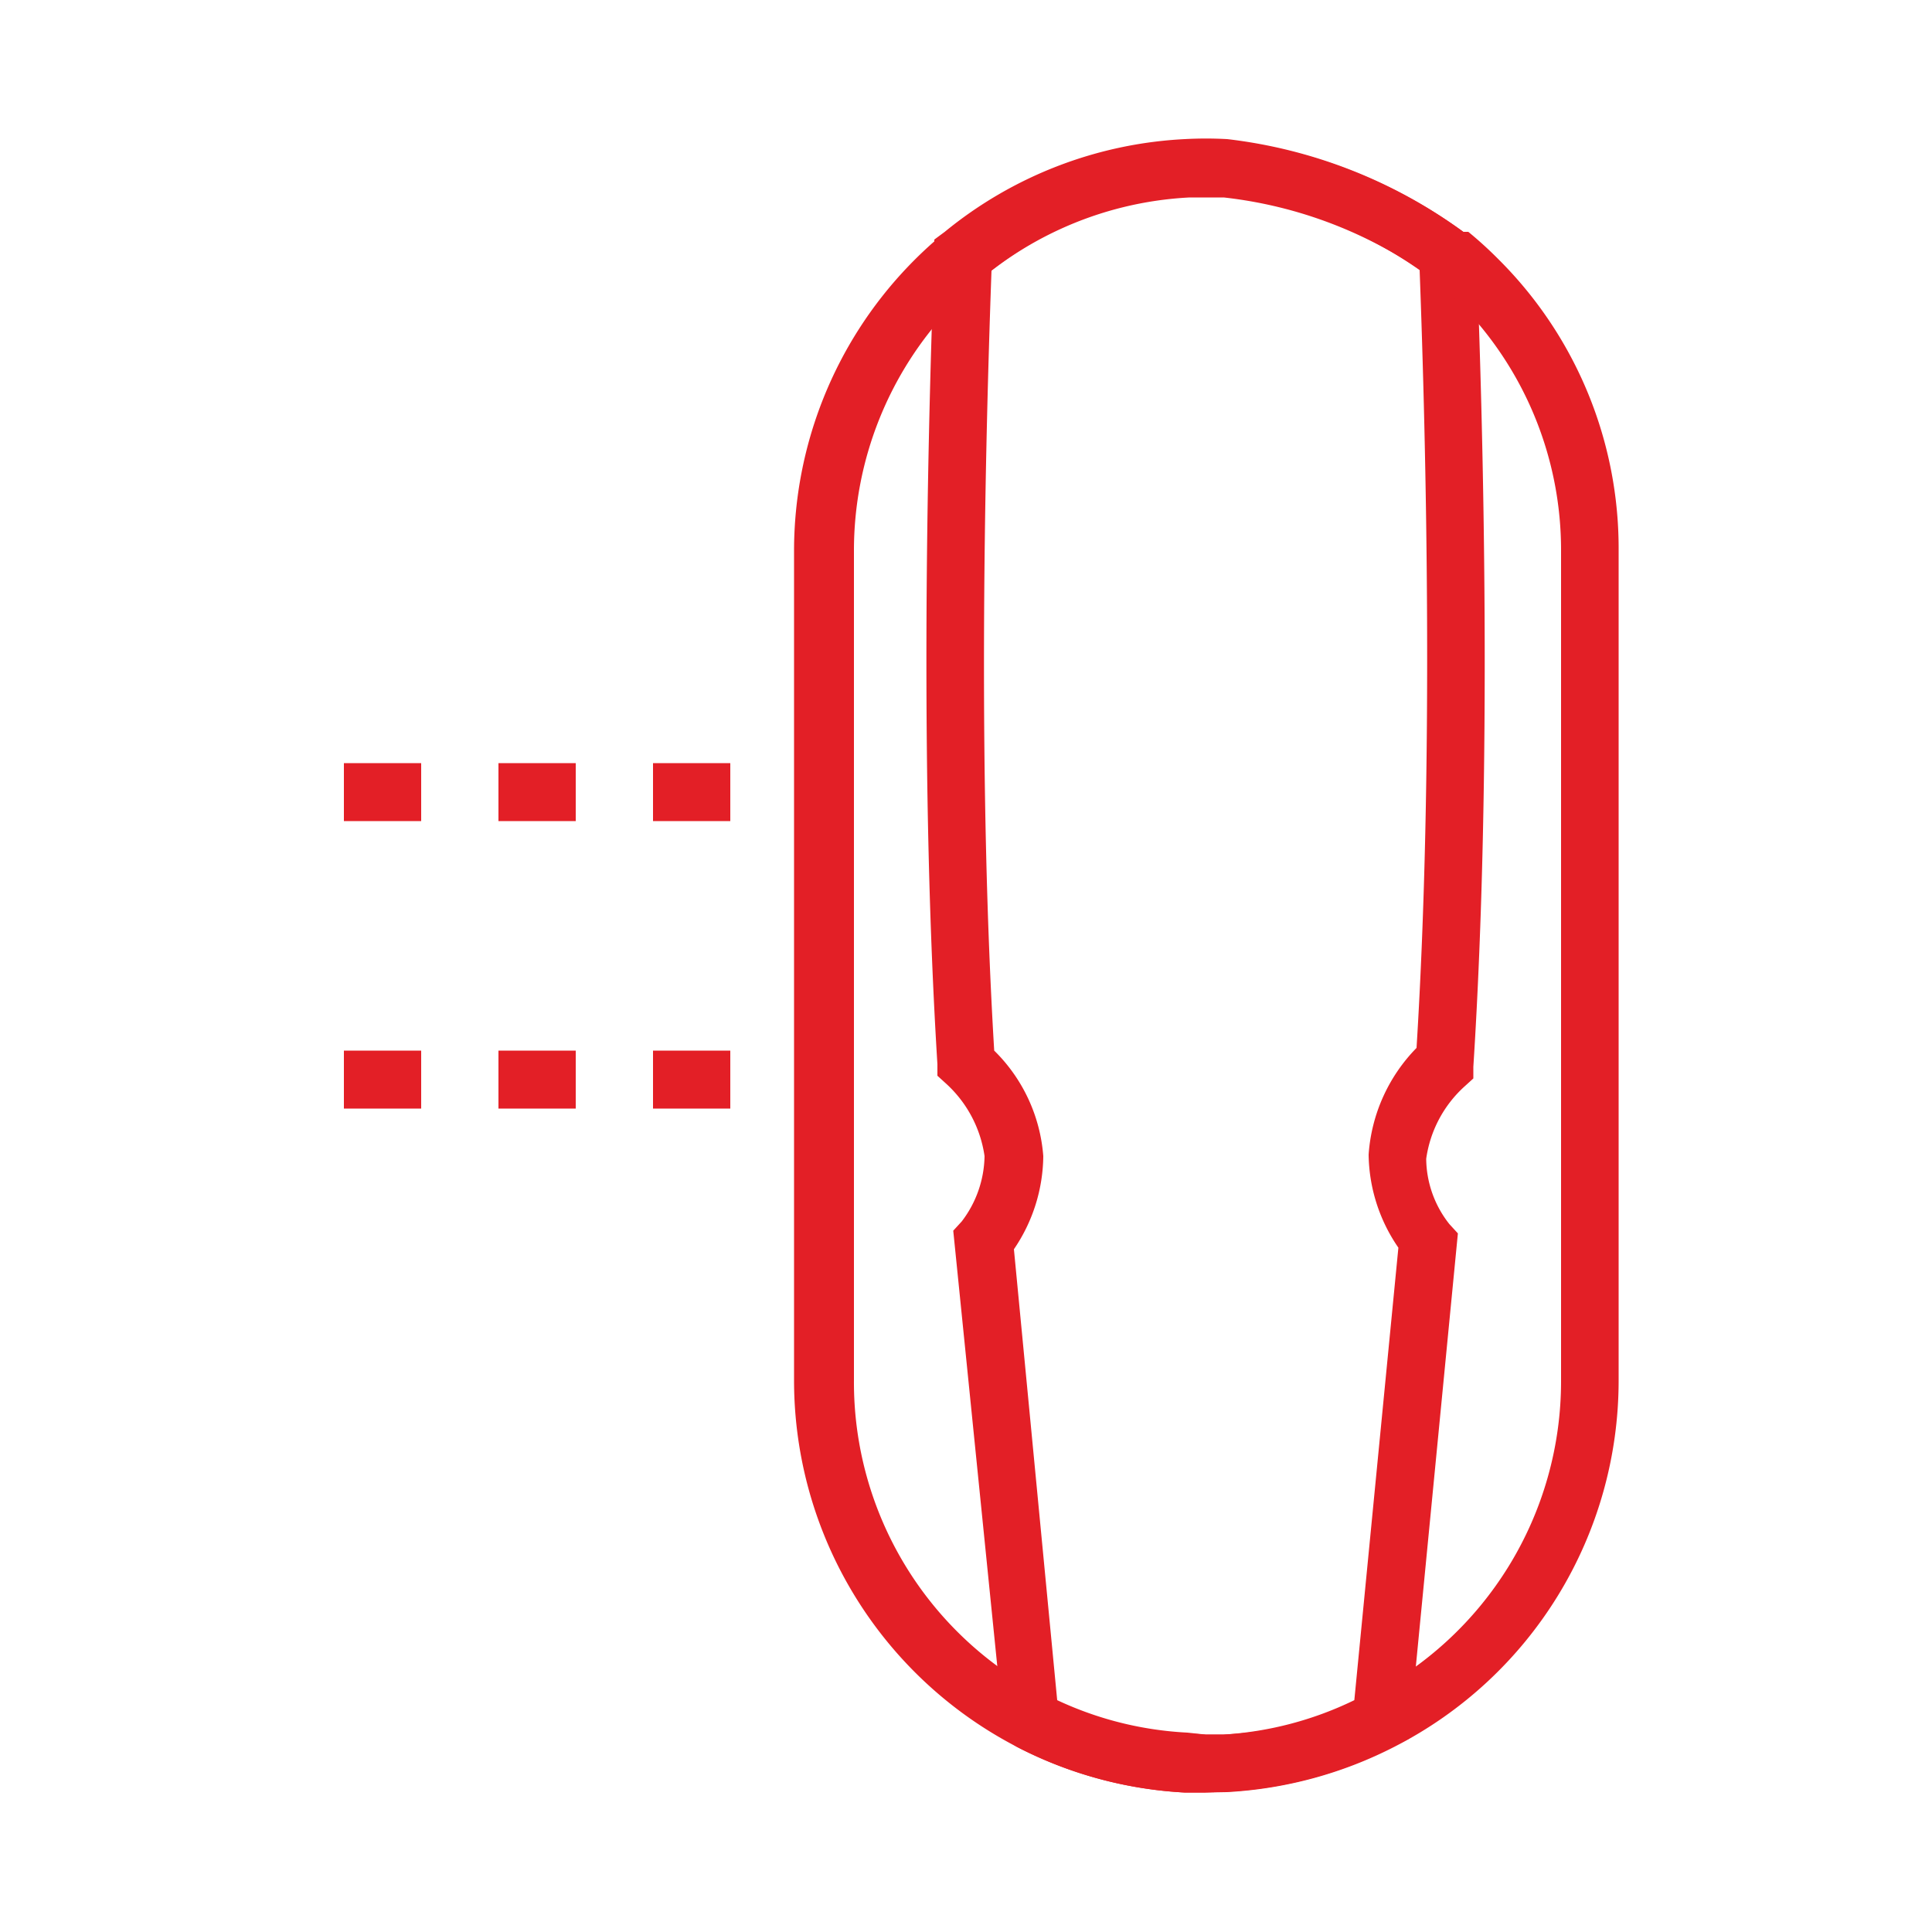 <svg xmlns="http://www.w3.org/2000/svg" id="Layer_1" data-name="Layer 1" viewBox="0 0 50 50"><defs><style>.cls-1{fill:#e31f26;}</style></defs><path class="cls-1" d="M31.2,46.39h-.55a10.65,10.65,0,0,1-4.35-1.19L26,45,24.67,31.85l.22-.24a2.85,2.85,0,0,0,.59-1.69,3.14,3.14,0,0,0-1-1.88l-.22-.2,0-.3c-.44-7.09-.29-15.31-.08-21l0-.34L24.45,6a10.64,10.64,0,0,1,6.21-2.4,10.09,10.09,0,0,1,1.1,0A12.86,12.86,0,0,1,37.87,6l.34.21v.4c.18,4.56.41,13.34-.08,21l0,.3-.22.2a3.11,3.11,0,0,0-1,1.88,2.76,2.76,0,0,0,.6,1.69l.22.24L36.46,45l-.36.18a10.61,10.61,0,0,1-4.35,1.19Zm0-1.5h.47A9,9,0,0,0,35.05,44l1.14-11.71a4.33,4.33,0,0,1-.77-2.41,4.37,4.37,0,0,1,1.24-2.76c.45-7.27.25-15.56.08-20.13a10.85,10.85,0,0,0-5.12-1.92h-.88A9.08,9.08,0,0,0,25.66,7c-.2,5.53-.34,13.38.07,20.19A4.28,4.28,0,0,1,27,29.92a4.34,4.34,0,0,1-.76,2.41L27.36,44a9,9,0,0,0,3.37.84Z"></path><path class="cls-1" d="M31.2,46.39h-.55a10.68,10.68,0,0,1-10.1-10.65V14.26A10.65,10.65,0,0,1,30.66,3.62a10.09,10.09,0,0,1,1.1,0A12.86,12.86,0,0,1,37.87,6L38,6a10.13,10.13,0,0,1,.77.7,10.55,10.55,0,0,1,3.12,7.53V35.73A10.64,10.64,0,0,1,36.1,45.2a10.75,10.75,0,0,1-4.35,1.18Zm0-1.5h.47a9,9,0,0,0,3.73-1,9.13,9.13,0,0,0,5-8.14V14.26a9.09,9.09,0,0,0-2.68-6.47c-.2-.2-.42-.4-.64-.58a11.31,11.31,0,0,0-5.41-2.1h-.88a9.15,9.15,0,0,0-8.69,9.14V35.73A9.12,9.12,0,0,0,27,43.86a8.88,8.88,0,0,0,3.73,1Z"></path><path class="cls-1" d="M18.9,21.25h-2v-1.5h2Zm-4,0h-2v-1.5h2Zm-4,0h-2v-1.5h2Z"></path><path class="cls-1" d="M18.9,28.69h-2v-1.5h2Zm-4,0h-2v-1.5h2Zm-4,0h-2v-1.5h2Z"></path></svg>